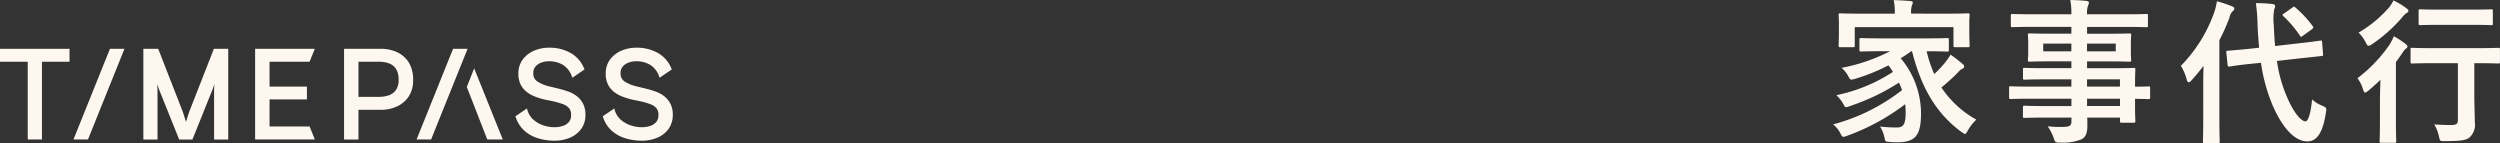 <svg xmlns="http://www.w3.org/2000/svg" width="225.378" height="12.909" viewBox="0 0 225.378 12.909">
  <rect x="0" y="0" width="225.378" height="12.909" fill="#333333" stroke="none"/>
  <g id="グループ_1101" data-name="グループ 1101" transform="translate(-420.622 -1601)">
    <g id="グループ_863" data-name="グループ 863" transform="translate(-37)">
      <path id="パス_5093" data-name="パス 5093" d="M209.3,4.619a11.41,11.41,0,0,1-.952.631,7.746,7.746,0,0,1,1.834,4.955c0,1.961-.475,2.619-2.114,2.619a6.032,6.032,0,0,1-.728-.03c-.378-.027-.378-.027-.448-.376a2.906,2.906,0,0,0-.406-1.008,13.7,13.7,0,0,0,1.456.084c.588,0,.854-.168.854-1.345a6.655,6.655,0,0,0-.042-.756,19.5,19.5,0,0,1-5.222,2.843,1.527,1.527,0,0,1-.336.1c-.112,0-.168-.084-.28-.309a2.4,2.4,0,0,0-.658-.813,17.356,17.356,0,0,0,6.216-3.093,6.839,6.839,0,0,0-.28-.672,19.514,19.514,0,0,1-4.424,2.114,1.491,1.491,0,0,1-.336.1c-.1,0-.154-.084-.266-.3a3.228,3.228,0,0,0-.616-.783,14.719,14.719,0,0,0,5.1-2.1c-.126-.2-.252-.392-.406-.588a17.349,17.349,0,0,1-3.01,1.218c-.406.112-.42.1-.574-.168a2.5,2.5,0,0,0-.644-.826,16.07,16.07,0,0,0,4.382-1.5h-.728c-1.33,0-1.792.028-1.876.028-.154,0-.167-.014-.167-.168V3.6c0-.154.013-.168.167-.168.084,0,.546.028,1.876.028h3.976c1.344,0,1.806-.028,1.89-.028.14,0,.154.014.154.168v.882c0,.154-.014.168-.154.168-.084,0-.546-.028-1.848-.028a11.362,11.362,0,0,0,.687,2.058,11.4,11.4,0,0,0,.867-.91,5.865,5.865,0,0,0,.6-.84,9.224,9.224,0,0,1,1.022.783c.154.114.21.2.21.282a.239.239,0,0,1-.182.209c-.182.07-.322.266-.616.56-.42.407-.854.8-1.26,1.12a9.033,9.033,0,0,0,3.15,2.9,4.016,4.016,0,0,0-.756.967c-.126.223-.182.321-.28.321-.056,0-.14-.069-.294-.168-2.366-1.735-3.654-4.1-4.466-7.28Zm3.262-3.388c1.288,0,1.75-.028,1.848-.028.14,0,.154.014.154.154,0,.084-.028.322-.028.672V2.6c0,1.19.028,1.414.028,1.5,0,.141-.014.154-.154.154h-1.148c-.139,0-.154-.013-.154-.154V2.449h-8.9V4.1c0,.141-.014.154-.154.154h-1.148c-.14,0-.153-.013-.153-.154,0-.084.027-.308.027-1.5V2.141c0-.462-.027-.686-.027-.784,0-.14.013-.154.153-.154.1,0,.56.028,1.848.028h3.066V1.2a5.115,5.115,0,0,0-.1-1.19c.5.014,1.022.042,1.512.084.14.014.21.071.21.126a.785.785,0,0,1-.084.28,2.114,2.114,0,0,0-.07.7v.028Z" transform="translate(420.622 1601)" fill="#fdf7f0"/>
      <path id="パス_5094" data-name="パス 5094" d="M219.986,8.9c-1.218,0-1.638.027-1.722.027-.126,0-.14-.013-.14-.154v-.84c0-.14.014-.154.14-.154.084,0,.5.028,1.722.028h3.752V7.154h-2.31c-1.358,0-1.82.027-1.9.027-.14,0-.154-.013-.154-.14v-.77c0-.139.014-.154.154-.154.084,0,.546.028,1.9.028h2.31V5.529h-1.806c-1.372,0-1.862.028-1.946.028-.154,0-.168-.014-.168-.168,0-.084.028-.266.028-.727V3.906c0-.463-.028-.644-.028-.728,0-.155.014-.168.168-.168.084,0,.574.027,1.946.027h1.806V2.422h-3.527c-1.261,0-1.695.027-1.779.027-.14,0-.154-.014-.154-.154V1.414c0-.141.014-.154.154-.154.084,0,.518.027,1.779.027h3.527A6.6,6.6,0,0,0,223.64,0c.518.013.966.027,1.456.084.126.013.224.07.224.154a.547.547,0,0,1-.084.266,2.167,2.167,0,0,0-.084.783h3.556c1.26,0,1.694-.027,1.778-.027.141,0,.154.013.154.154V2.3c0,.14-.013.154-.154.154-.084,0-.518-.027-1.778-.027h-3.556v.615h1.862c1.372,0,1.863-.027,1.96-.027.14,0,.154.013.154.168,0,.084-.028.265-.028.728v.756c0,.461.028.643.028.727,0,.154-.014.168-.154.168-.1,0-.588-.028-1.96-.028h-1.862v.616h2.268c1.372,0,1.862-.028,1.932-.028.14,0,.154.015.154.154,0,.084-.028.42-.028,1.219v.321c.826,0,1.149-.028,1.218-.028.126,0,.141.014.141.154v.84c0,.141-.015.154-.141.154-.069,0-.392-.013-1.218-.027v.713c0,.84.028,1.2.028,1.289,0,.139-.014.153-.154.153h-1.078c-.14,0-.154-.014-.154-.153V10.6h-2.954c.014.252.014.491.014.7,0,.644-.126,1.023-.5,1.246a4.5,4.5,0,0,1-1.974.308c-.42,0-.42-.013-.56-.406a4.488,4.488,0,0,0-.546-1.063,9.694,9.694,0,0,0,1.414.055c.6-.013.728-.111.728-.517V10.6h-2.3c-1.372,0-1.834.028-1.918.028-.14,0-.154-.014-.154-.168V9.7c0-.154.014-.168.154-.168.084,0,.546.028,1.918.028h2.3V8.9Zm3.752-4.971H221.2v.7h2.534Zm4,0h-2.59v.7h2.59Zm-2.59,3.878h2.968V7.154h-2.968ZM228.12,8.9h-2.968v.657h2.968Z" transform="translate(420.622 1601)" fill="#fdf7f0"/>
      <path id="パス_5095" data-name="パス 5095" d="M235.624,7.5c0-.463.015-1.022.028-1.568-.336.448-.7.882-1.063,1.288-.113.126-.2.2-.267.2s-.14-.07-.182-.238a4.552,4.552,0,0,0-.532-1.246,13.107,13.107,0,0,0,3.01-4.83,5.654,5.654,0,0,0,.238-.994A11.548,11.548,0,0,1,238.2.56c.154.069.225.112.225.21s-.042.154-.155.252a1.119,1.119,0,0,0-.28.56,17.288,17.288,0,0,1-.91,2.043V10.64c0,1.359.028,2.044.028,2.114,0,.14-.013.155-.168.155h-1.176c-.154,0-.167-.015-.167-.155,0-.084.027-.755.027-2.114Zm8.652-3.6c1.275-.141,1.764-.225,1.9-.239s.154,0,.167.14l.084,1.078c.014.14,0,.154-.14.168l-1.918.21-2.1.238a12.425,12.425,0,0,0,.9,3.235c.643,1.512,1.315,2.211,1.666,2.211.223,0,.462-.546.6-1.974a3,3,0,0,0,.91.56c.42.182.407.211.336.631-.265,1.791-.812,2.589-1.666,2.589-1.3,0-2.436-1.568-3.192-3.388a15.367,15.367,0,0,1-.994-3.7l-.951.1c-1.275.126-1.75.225-1.876.238-.141.014-.168,0-.183-.154l-.111-1.105c-.015-.155.013-.155.153-.168s.616-.043,1.891-.168l.909-.1c-.056-.672-.111-1.344-.14-2.044A16.277,16.277,0,0,0,240.37.28a13.232,13.232,0,0,1,1.5.084c.154.013.238.084.238.168a.661.661,0,0,1-.084.3,5.143,5.143,0,0,0-.042,1.4c.029.644.056,1.288.126,1.918ZM243.66.686c.07-.057.112-.084.154-.084s.071.027.126.084a9.761,9.761,0,0,1,1.54,1.652c.1.125.1.168-.07.308l-.8.574a.422.422,0,0,1-.154.1c-.042,0-.069-.042-.111-.1a10.148,10.148,0,0,0-1.485-1.75.169.169,0,0,1-.084-.126c0-.042.057-.084.141-.14Z" transform="translate(420.622 1601)" fill="#fdf7f0"/>
      <path id="パス_5096" data-name="パス 5096" d="M251.556,8.945c0-.49.028-1.189.042-1.75-.351.336-.7.658-1.078.967-.14.111-.224.182-.294.182s-.126-.084-.2-.294a2.978,2.978,0,0,0-.5-1A13.026,13.026,0,0,0,252.438,4a7.39,7.39,0,0,0,.377-.729,8.541,8.541,0,0,1,1.05.686c.126.113.168.168.168.252a.212.212,0,0,1-.1.154.961.961,0,0,0-.294.322c-.21.309-.42.616-.645.91V11c0,1.119.028,1.652.028,1.721,0,.14-.013.154-.154.154h-1.189c-.141,0-.155-.014-.155-.154,0-.084.029-.6.029-1.721ZM253.922.727c.126.1.2.155.2.252s-.084.155-.21.224a2.1,2.1,0,0,0-.378.392,13.765,13.765,0,0,1-2.7,2.395.6.6,0,0,1-.307.139c-.1,0-.155-.1-.266-.322a3.271,3.271,0,0,0-.631-.868A11.087,11.087,0,0,0,252.367.685a3.782,3.782,0,0,0,.406-.644,6.562,6.562,0,0,1,1.149.686m2.435,4.97c-1.33,0-1.792.028-1.889.028-.141,0-.155-.014-.155-.153V4.466c0-.14.014-.155.155-.155.1,0,.559.029,1.889.029h4c1.33,0,1.792-.029,1.863-.029.139,0,.154.015.154.155V5.572c0,.139-.015.153-.154.153-.071,0-.533-.028-1.863-.028h-.294V8.344c0,1.246.042,2.029.042,2.646a1.55,1.55,0,0,1-.475,1.4c-.309.267-.84.322-2.212.336-.448,0-.448.015-.546-.434a3.572,3.572,0,0,0-.421-1.078c.574.043.994.056,1.513.056.475,0,.616-.1.616-.447V5.7Zm.561-3.457c-1.232,0-1.652.027-1.723.027-.139,0-.154-.013-.154-.154V.994c0-.141.015-.154.154-.154.071,0,.491.027,1.723.027h2.911c1.246,0,1.652-.027,1.736-.027.155,0,.168.013.168.154V2.113c0,.141-.013.154-.168.154-.084,0-.49-.027-1.736-.027Z" transform="translate(420.622 1601)" fill="#fdf7f0"/>
    </g>
    <g id="グループ_864" data-name="グループ 864">
      <path id="パス_5097" data-name="パス 5097" d="M60.43,9.337a2.066,2.066,0,0,0-.578-.684,2.786,2.786,0,0,0-.791-.414c-.281-.1-.564-.18-.843-.251l-.883-.213A3.373,3.373,0,0,1,56.3,7.338a.842.842,0,0,1-.354-.755.862.862,0,0,1,.174-.556,1.248,1.248,0,0,1,.5-.365,1.829,1.829,0,0,1,.731-.138,2.409,2.409,0,0,1,1.288.336,2.021,2.021,0,0,1,.806,1.094l.019.055,1.1-.749-.033-.079a2.827,2.827,0,0,0-1.222-1.406A3.849,3.849,0,0,0,57.374,4.3a3.407,3.407,0,0,0-1.342.264,2.5,2.5,0,0,0-1.024.789,2.073,2.073,0,0,0-.4,1.291,2.119,2.119,0,0,0,.215,1,1.994,1.994,0,0,0,.567.667,2.955,2.955,0,0,0,.763.413,7.579,7.579,0,0,0,.8.247l.753.153a7.473,7.473,0,0,1,.906.261,1.3,1.3,0,0,1,.563.366.948.948,0,0,1,.184.624.94.94,0,0,1-.2.624,1.18,1.18,0,0,1-.541.353,2.442,2.442,0,0,1-.77.117,3.187,3.187,0,0,1-.984-.165,2.621,2.621,0,0,1-.915-.525,1.854,1.854,0,0,1-.558-.966l-.01-.037-1.042.706.025.074a2.825,2.825,0,0,0,.791,1.234,3.288,3.288,0,0,0,1.239.681,5.015,5.015,0,0,0,1.454.212,3.548,3.548,0,0,0,1.425-.276,2.385,2.385,0,0,0,1.008-.8,2.129,2.129,0,0,0,.371-1.259,2.149,2.149,0,0,0-.221-1.014" transform="translate(420.622 1601)" fill="#fdf7f0"/>
      <path id="パス_5098" data-name="パス 5098" d="M36.847,5.626A2.425,2.425,0,0,0,35.79,4.7a3.483,3.483,0,0,0-1.463-.3h-3.31v8.176h1.3V9.9h2.015a3.43,3.43,0,0,0,1.464-.308,2.523,2.523,0,0,0,1.054-.9,2.637,2.637,0,0,0,.393-1.483,2.936,2.936,0,0,0-.391-1.58m-1.17,2.506a1.331,1.331,0,0,1-.644.461,2.75,2.75,0,0,1-.871.136h-1.85V5.565h1.85a2.75,2.75,0,0,1,.871.136,1.3,1.3,0,0,1,.642.477,1.735,1.735,0,0,1,.254,1.028,1.493,1.493,0,0,1-.252.926" transform="translate(420.622 1601)" fill="#fdf7f0"/>
      <path id="パス_5099" data-name="パス 5099" d="M52.558,9.337a2.066,2.066,0,0,0-.578-.684,2.786,2.786,0,0,0-.791-.414c-.281-.1-.564-.18-.843-.251l-.883-.213a3.373,3.373,0,0,1-1.032-.437.842.842,0,0,1-.354-.755.862.862,0,0,1,.174-.556,1.248,1.248,0,0,1,.5-.365,1.829,1.829,0,0,1,.731-.138,2.409,2.409,0,0,1,1.288.336,2.021,2.021,0,0,1,.806,1.094l.019.055,1.1-.749-.033-.079a2.827,2.827,0,0,0-1.222-1.406A3.849,3.849,0,0,0,49.5,4.3a3.407,3.407,0,0,0-1.342.264,2.5,2.5,0,0,0-1.024.789,2.073,2.073,0,0,0-.4,1.291,2.119,2.119,0,0,0,.215,1,1.994,1.994,0,0,0,.567.667,2.955,2.955,0,0,0,.763.413,7.579,7.579,0,0,0,.8.247l.753.153a7.473,7.473,0,0,1,.906.261,1.3,1.3,0,0,1,.563.366.948.948,0,0,1,.184.624.94.94,0,0,1-.2.624,1.18,1.18,0,0,1-.541.353,2.442,2.442,0,0,1-.77.117,3.187,3.187,0,0,1-.984-.165,2.621,2.621,0,0,1-.915-.525,1.854,1.854,0,0,1-.558-.966l-.01-.037-1.042.706.025.074a2.825,2.825,0,0,0,.791,1.234,3.288,3.288,0,0,0,1.239.681,5.015,5.015,0,0,0,1.454.212,3.548,3.548,0,0,0,1.425-.276,2.385,2.385,0,0,0,1.008-.8,2.129,2.129,0,0,0,.371-1.259,2.149,2.149,0,0,0-.221-1.014" transform="translate(420.622 1601)" fill="#fdf7f0"/>
      <path id="パス_5100" data-name="パス 5100" d="M45.326,12.573,42.747,6.161l-.665,1.681,1.845,4.731Z" transform="translate(420.622 1601)" fill="#fdf7f0"/>
      <path id="パス_5101" data-name="パス 5101" d="M0,4.4V5.565H2.5v7.008H3.781V5.565H6.268V4.4Z" transform="translate(420.622 1601)" fill="#fdf7f0"/>
      <path id="パス_5102" data-name="パス 5102" d="M19.283,4.4l-2.239,5.712-.276.878-.273-.87L14.264,4.4h-1.34v8.176H14.2v-4.5l-.026-.486.187.53,1.792,4.458h1.194l1.812-4.506.167-.477-.025.474v4.509h1.276V4.4Z" transform="translate(420.622 1601)" fill="#fdf7f0"/>
      <path id="パス_5103" data-name="パス 5103" d="M38.864,12.573H37.556L40.845,4.4h1.308Z" transform="translate(420.622 1601)" fill="#fdf7f0"/>
      <path id="パス_5104" data-name="パス 5104" d="M7.932,12.573H6.624L9.913,4.4h1.308Z" transform="translate(420.622 1601)" fill="#fdf7f0"/>
      <path id="パス_5105" data-name="パス 5105" d="M27.912,11.4H24.3V8.962h3.37V7.806H24.3V5.565H27.91L28.38,4.4H23v8.175h5.383Z" transform="translate(420.622 1601)" fill="#fdf7f0"/>
    </g>
  </g>
</svg>
